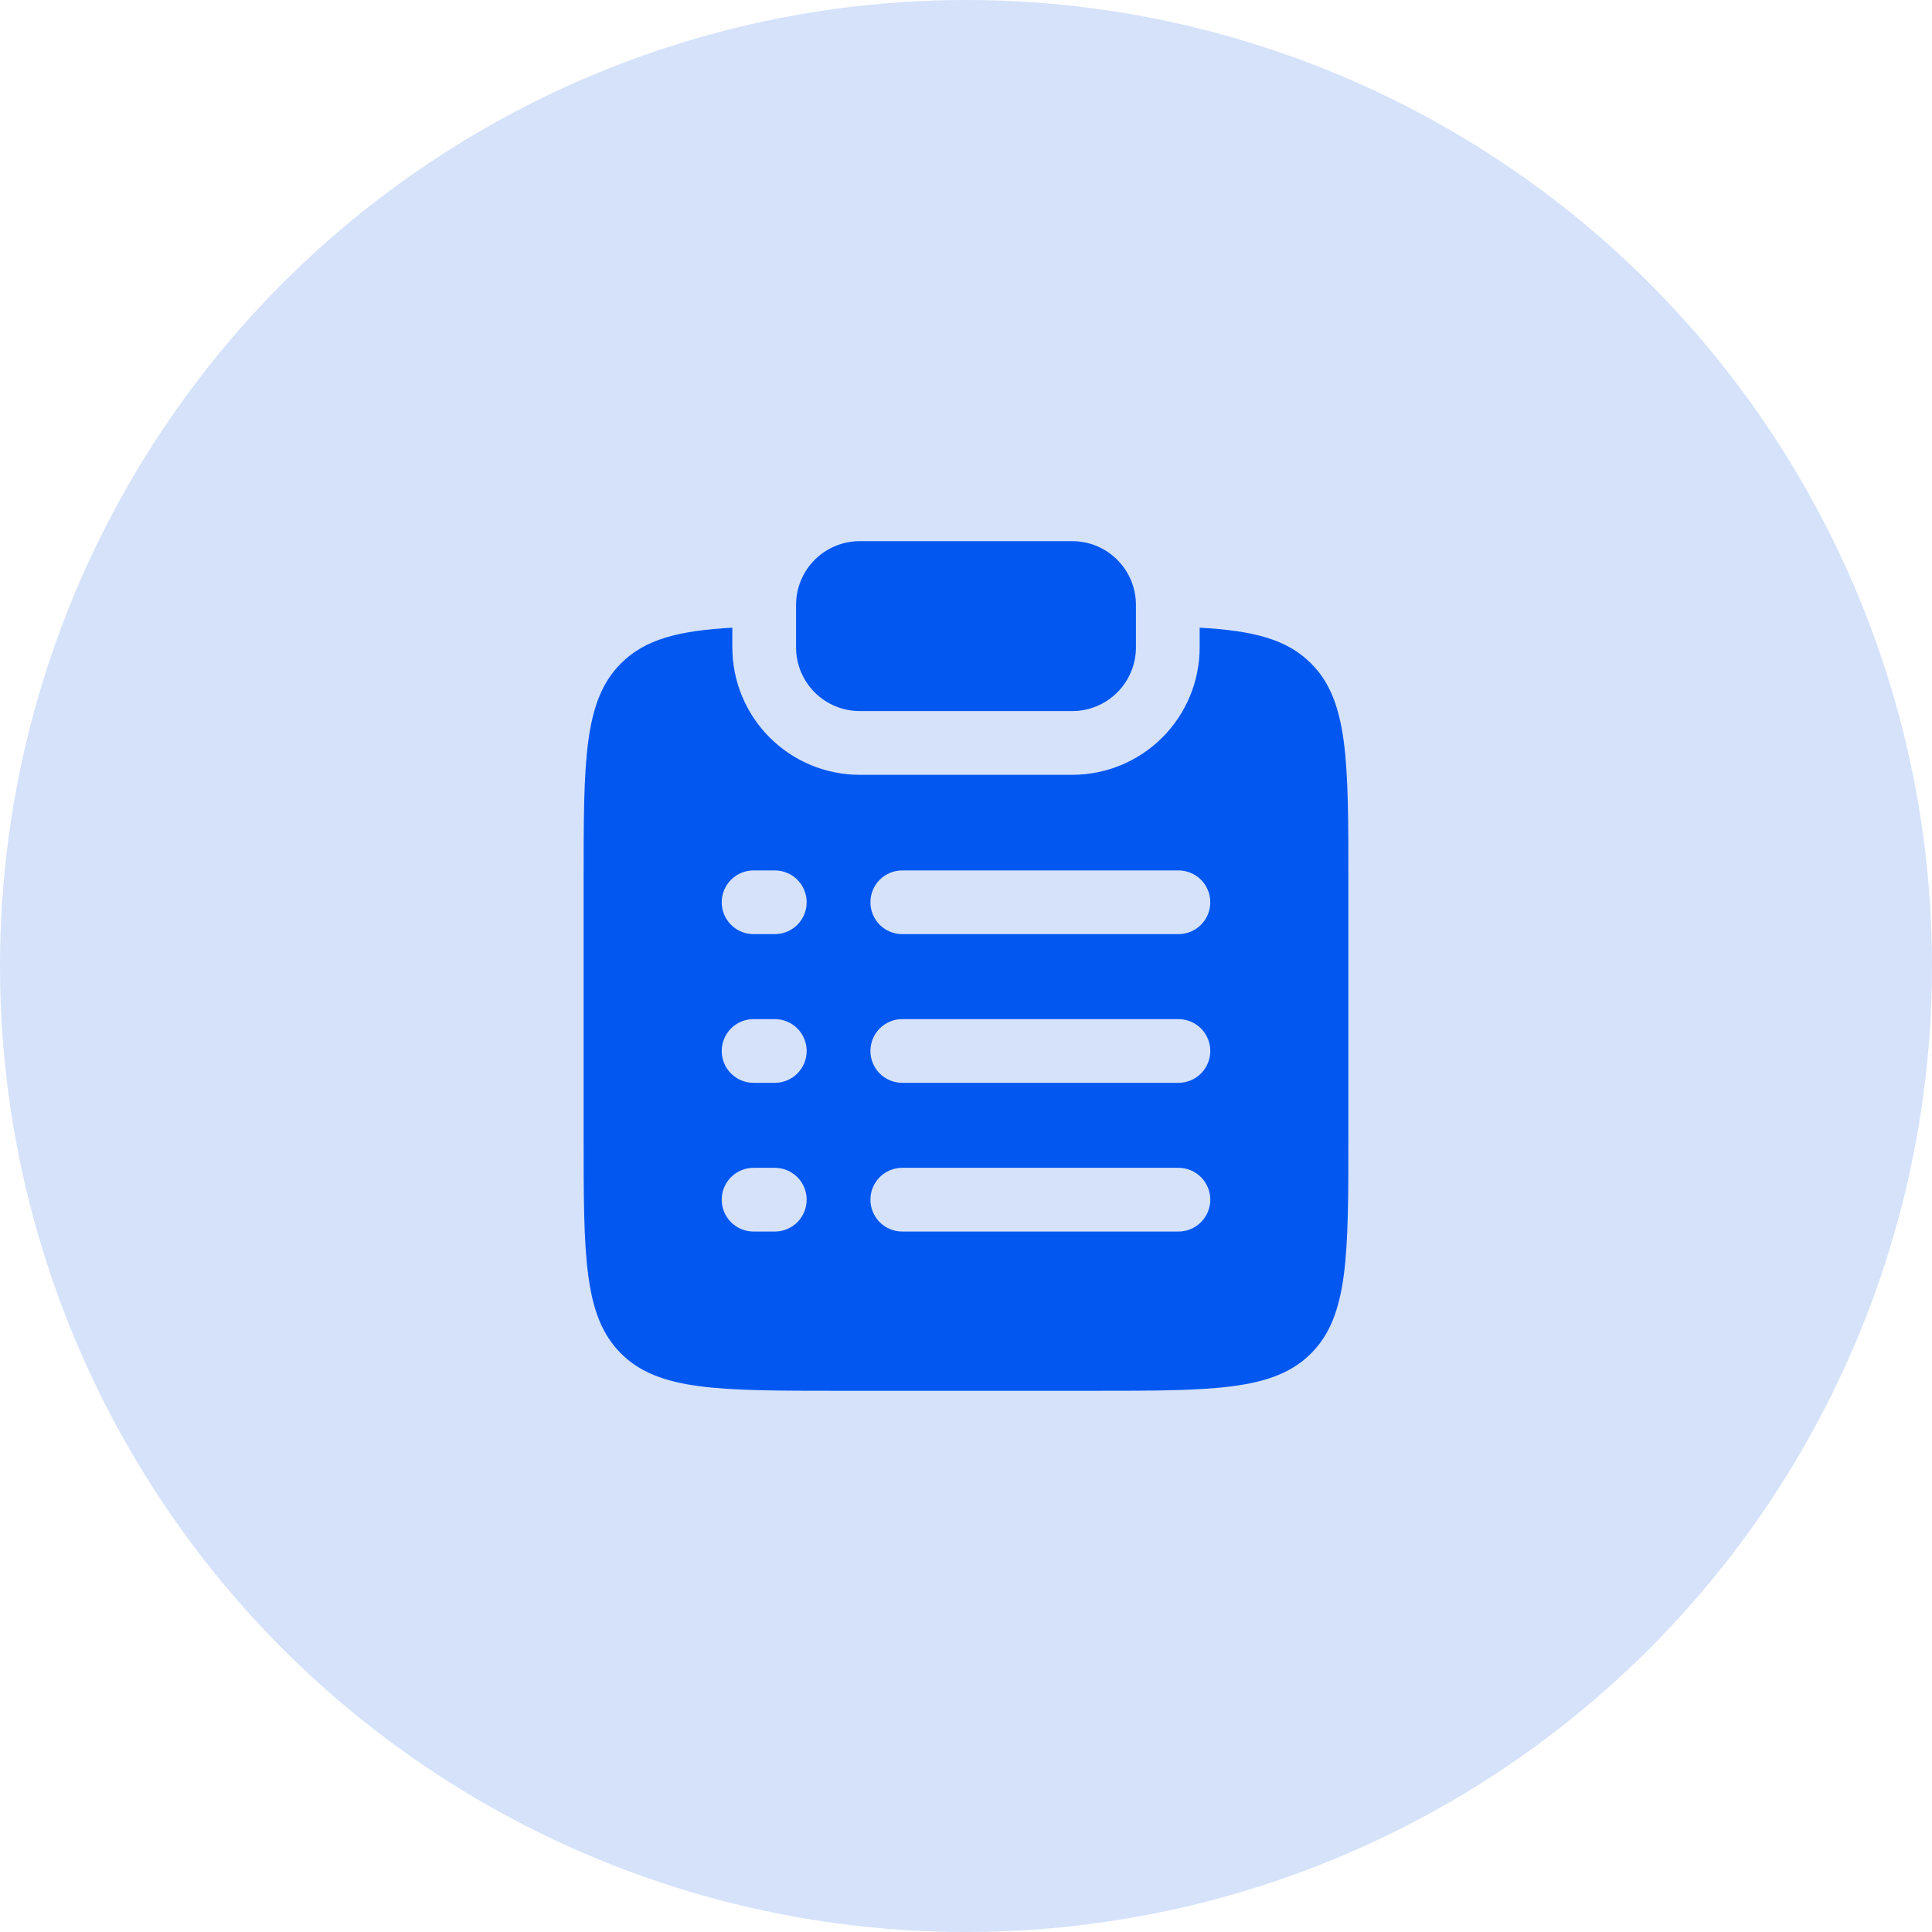 <svg xmlns="http://www.w3.org/2000/svg" width="72" height="72" viewBox="0 0 72 72" fill="none"><circle cx="36" cy="36" r="36" fill="#D5E2FA"></circle><path d="M32.042 20.167C31.412 20.167 30.808 20.417 30.362 20.862C29.917 21.308 29.667 21.912 29.667 22.542V24.125C29.667 24.755 29.917 25.359 30.362 25.804C30.808 26.25 31.412 26.5 32.042 26.5H39.958C40.588 26.5 41.192 26.25 41.638 25.804C42.083 25.359 42.333 24.755 42.333 24.125V22.542C42.333 21.912 42.083 21.308 41.638 20.862C41.192 20.417 40.588 20.167 39.958 20.167H32.042Z" fill="#0157F0"></path><path fill-rule="evenodd" clip-rule="evenodd" d="M27.292 23.392C25.3 23.503 24.043 23.819 23.142 24.722C21.75 26.114 21.75 28.352 21.75 32.83V42.33C21.75 46.809 21.75 49.048 23.142 50.44C24.532 51.83 26.772 51.83 31.25 51.83H40.75C45.228 51.83 47.468 51.83 48.858 50.44C50.25 49.047 50.25 46.809 50.25 42.33V32.83C50.25 28.352 50.25 26.114 48.858 24.722C47.957 23.819 46.7 23.503 44.708 23.392V24.125C44.708 25.385 44.208 26.593 43.317 27.484C42.426 28.375 41.218 28.875 39.958 28.875H32.042C30.782 28.875 29.574 28.375 28.683 27.484C27.792 26.593 27.292 25.385 27.292 24.125V23.392ZM28.083 32.438C27.768 32.438 27.466 32.563 27.244 32.785C27.021 33.008 26.896 33.31 26.896 33.625C26.896 33.94 27.021 34.242 27.244 34.465C27.466 34.687 27.768 34.812 28.083 34.812H28.875C29.19 34.812 29.492 34.687 29.715 34.465C29.937 34.242 30.062 33.94 30.062 33.625C30.062 33.31 29.937 33.008 29.715 32.785C29.492 32.563 29.19 32.438 28.875 32.438H28.083ZM33.625 32.438C33.31 32.438 33.008 32.563 32.785 32.785C32.563 33.008 32.438 33.31 32.438 33.625C32.438 33.94 32.563 34.242 32.785 34.465C33.008 34.687 33.31 34.812 33.625 34.812H43.917C44.232 34.812 44.534 34.687 44.756 34.465C44.979 34.242 45.104 33.94 45.104 33.625C45.104 33.31 44.979 33.008 44.756 32.785C44.534 32.563 44.232 32.438 43.917 32.438H33.625ZM28.083 37.979C27.768 37.979 27.466 38.104 27.244 38.327C27.021 38.55 26.896 38.852 26.896 39.167C26.896 39.482 27.021 39.784 27.244 40.006C27.466 40.229 27.768 40.354 28.083 40.354H28.875C29.19 40.354 29.492 40.229 29.715 40.006C29.937 39.784 30.062 39.482 30.062 39.167C30.062 38.852 29.937 38.55 29.715 38.327C29.492 38.104 29.19 37.979 28.875 37.979H28.083ZM33.625 37.979C33.31 37.979 33.008 38.104 32.785 38.327C32.563 38.55 32.438 38.852 32.438 39.167C32.438 39.482 32.563 39.784 32.785 40.006C33.008 40.229 33.31 40.354 33.625 40.354H43.917C44.232 40.354 44.534 40.229 44.756 40.006C44.979 39.784 45.104 39.482 45.104 39.167C45.104 38.852 44.979 38.55 44.756 38.327C44.534 38.104 44.232 37.979 43.917 37.979H33.625ZM28.083 43.521C27.768 43.521 27.466 43.646 27.244 43.869C27.021 44.091 26.896 44.393 26.896 44.708C26.896 45.023 27.021 45.325 27.244 45.548C27.466 45.771 27.768 45.896 28.083 45.896H28.875C29.19 45.896 29.492 45.771 29.715 45.548C29.937 45.325 30.062 45.023 30.062 44.708C30.062 44.393 29.937 44.091 29.715 43.869C29.492 43.646 29.19 43.521 28.875 43.521H28.083ZM33.625 43.521C33.31 43.521 33.008 43.646 32.785 43.869C32.563 44.091 32.438 44.393 32.438 44.708C32.438 45.023 32.563 45.325 32.785 45.548C33.008 45.771 33.31 45.896 33.625 45.896H43.917C44.232 45.896 44.534 45.771 44.756 45.548C44.979 45.325 45.104 45.023 45.104 44.708C45.104 44.393 44.979 44.091 44.756 43.869C44.534 43.646 44.232 43.521 43.917 43.521H33.625Z" fill="#0157F0"></path></svg>
